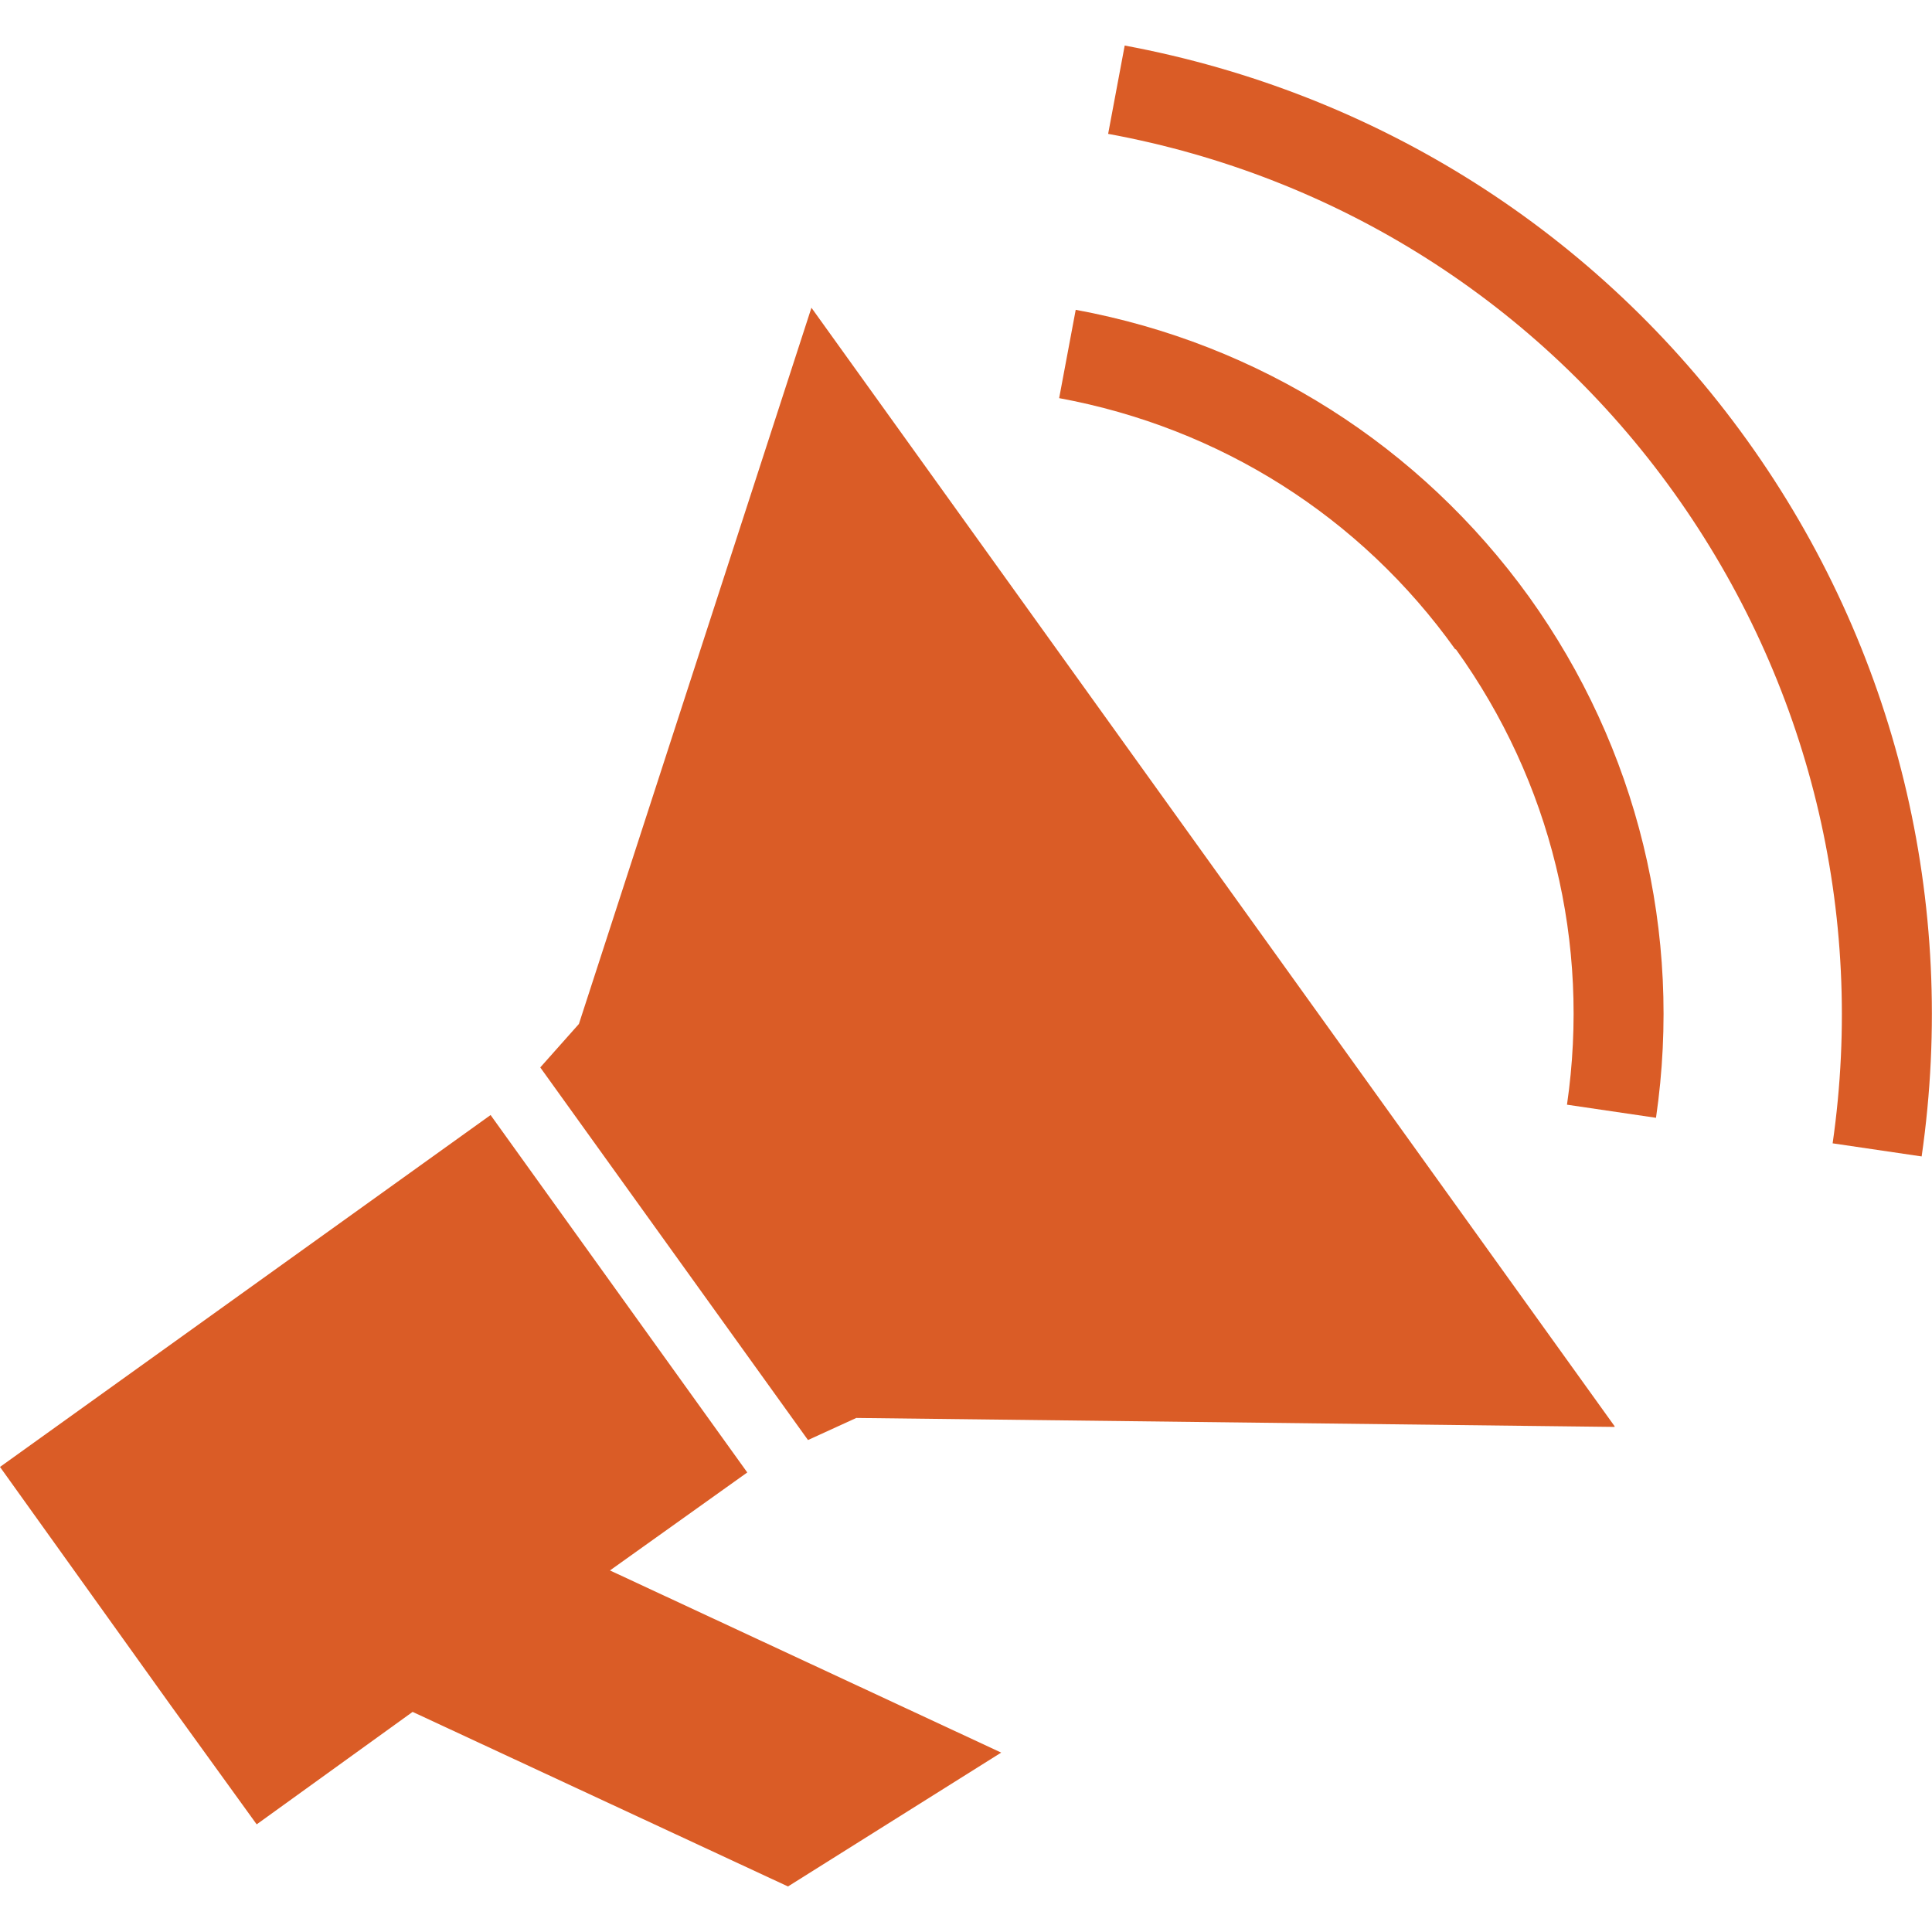 <svg xmlns="http://www.w3.org/2000/svg" id="Layer_1" data-name="Layer 1" viewBox="0 0 28 28"><defs><style> .cls-1 { fill: #da5c26; } </style></defs><g><polygon class="cls-1" points="23.4 20.67 11.76 4.46 8.39 14.84 7.83 15.47 11.71 20.87 12.41 20.55 23.4 20.68 23.4 20.67"></polygon><polygon class="cls-1" points="8.84 22.76 10.83 21.34 7.11 16.16 0 21.26 2.47 24.71 3.72 26.44 3.72 26.44 5.98 24.81 11.42 27.34 14.51 25.4 8.84 22.76"></polygon></g><path class="cls-1" d="M24.26,7.14c1.96,2.74,2.78,6.09,2.3,9.43,0,0,0,0,0,0l1.29.19c.53-3.68-.37-7.37-2.53-10.38-2.16-3.01-5.37-5.04-9.02-5.72l-.24,1.28c3.32.61,6.24,2.46,8.2,5.2Z"></path><path class="cls-1" d="M21.1,9.41c1.38,1.92,1.95,4.26,1.61,6.6l1.29.19c.39-2.68-.27-5.36-1.84-7.55-1.58-2.19-3.91-3.67-6.57-4.16,0,0,0,0,0,0l-.24,1.28c2.33.43,4.37,1.72,5.74,3.64Z"></path></svg>